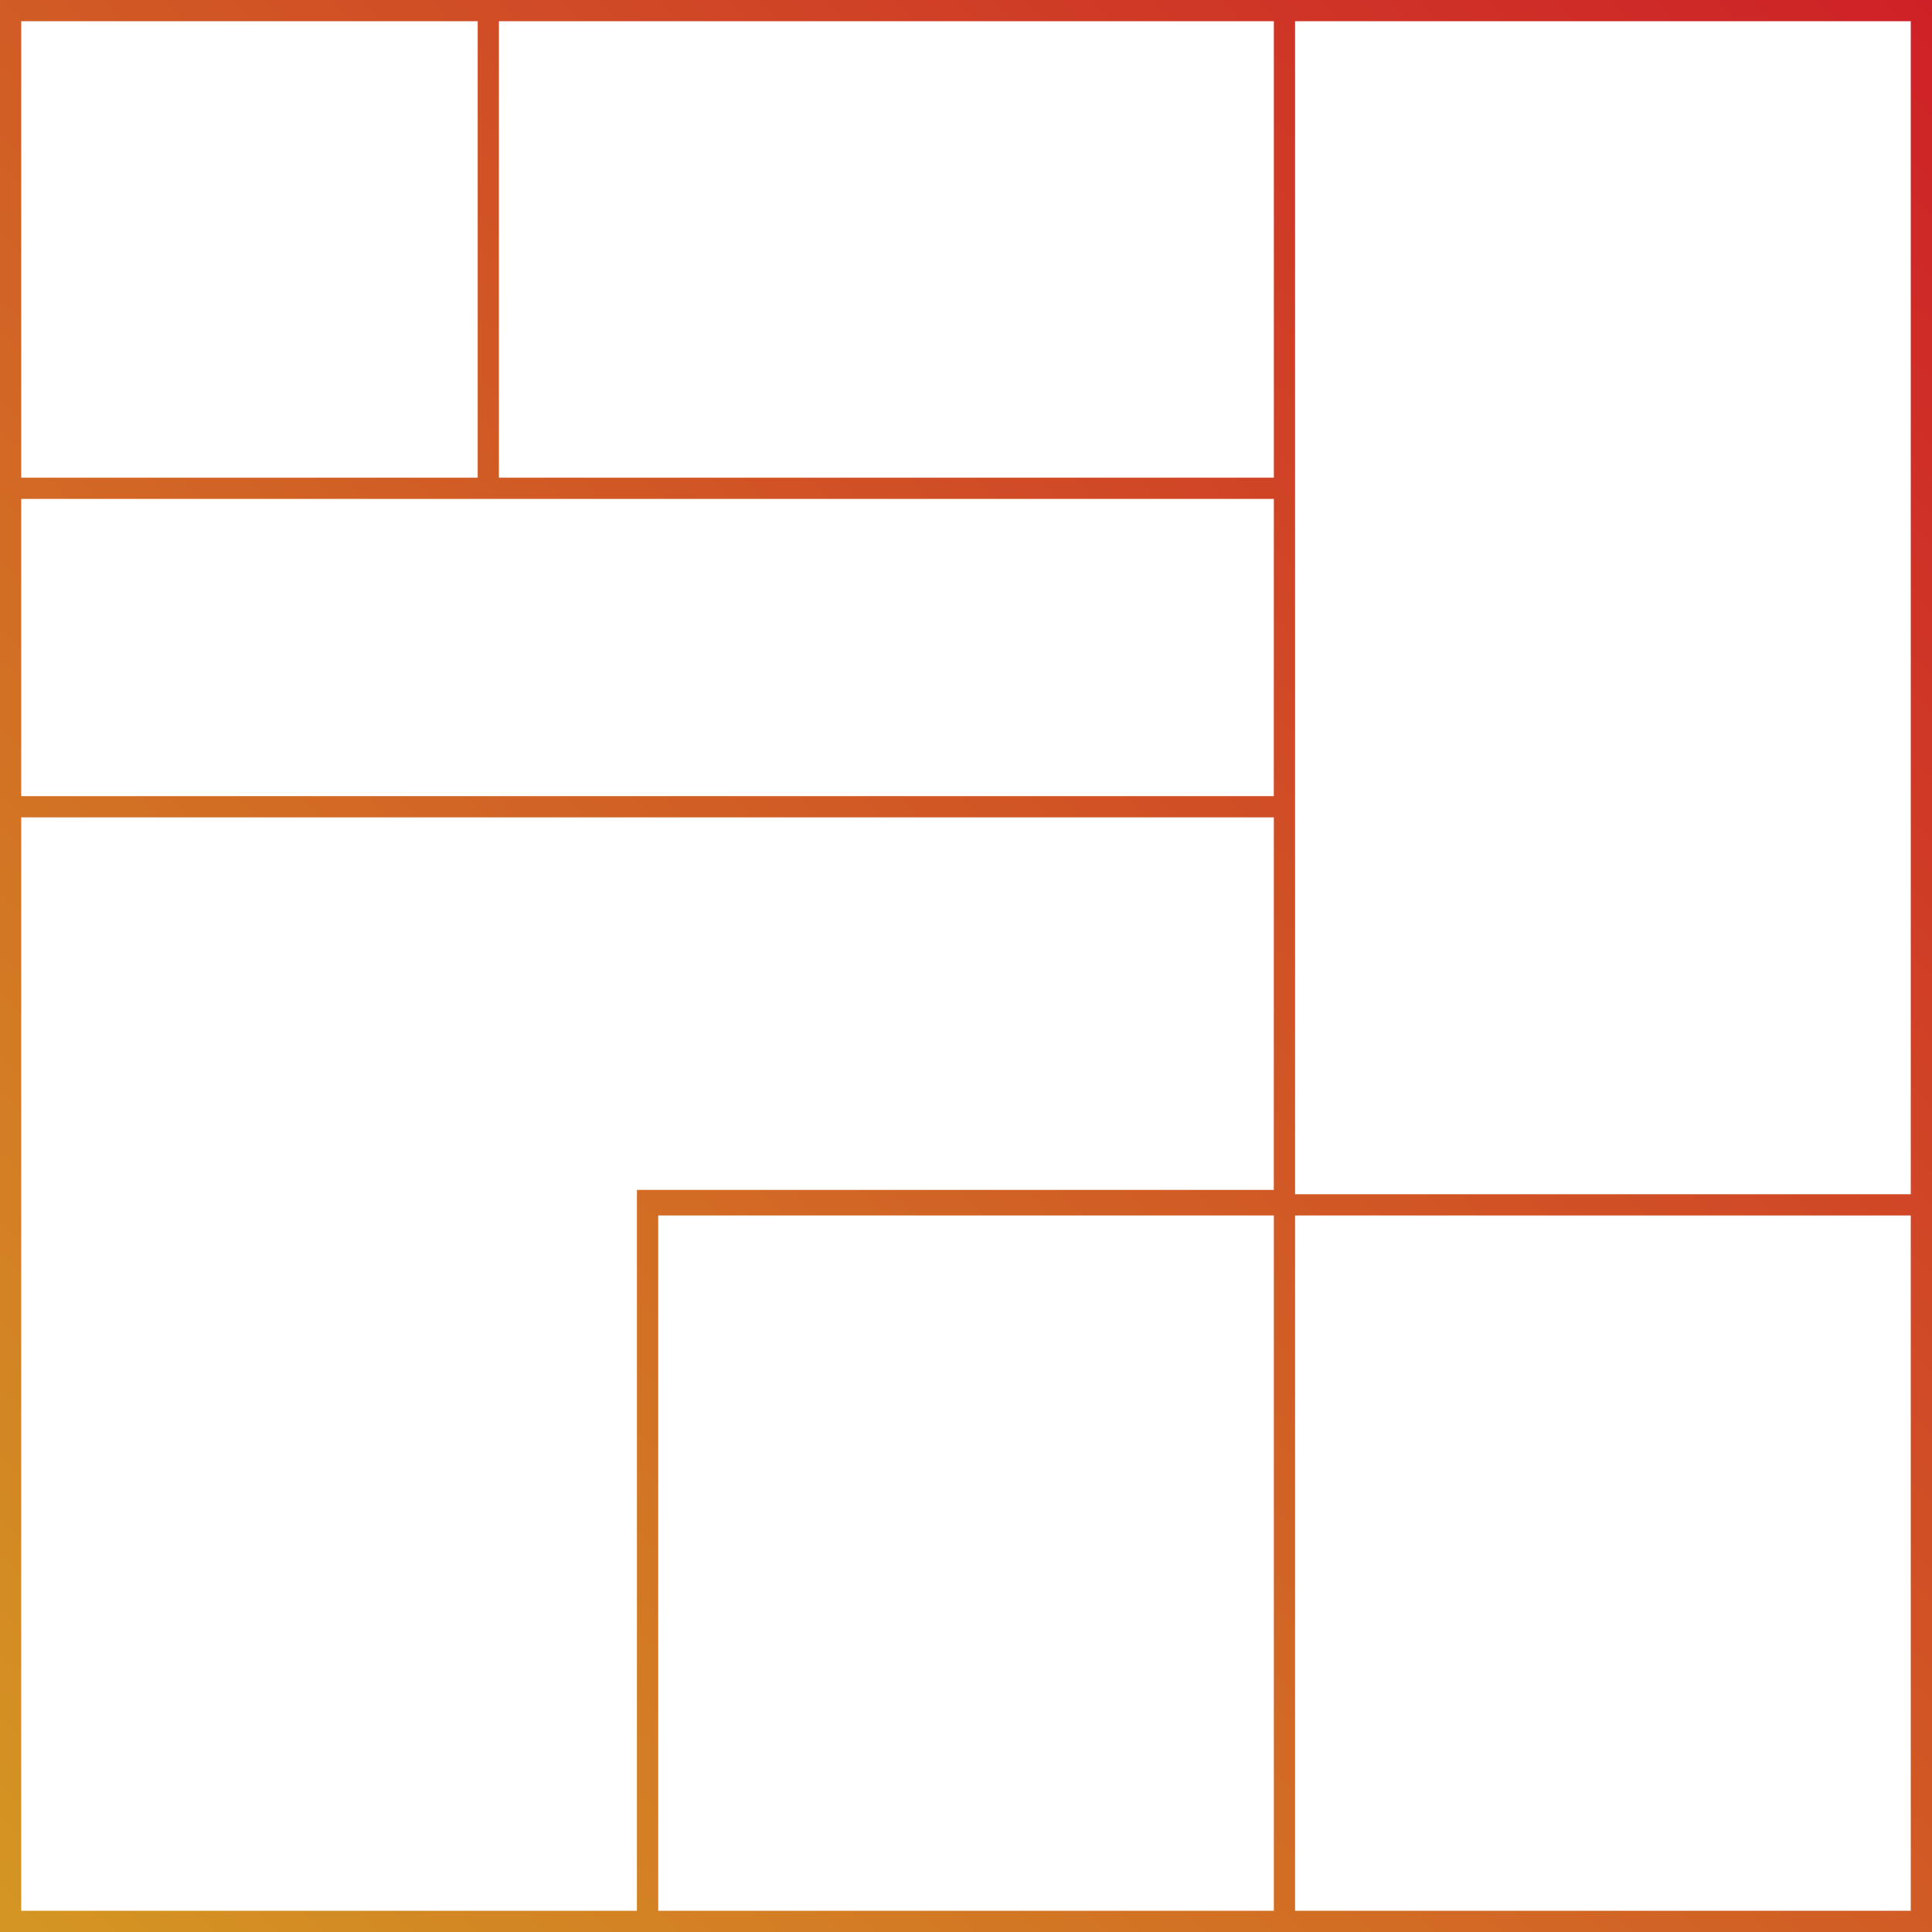 <?xml version="1.0" encoding="UTF-8"?>
<!-- Generator: Adobe Illustrator 28.1.0, SVG Export Plug-In . SVG Version: 6.00 Build 0)  -->
<svg xmlns="http://www.w3.org/2000/svg" xmlns:xlink="http://www.w3.org/1999/xlink" version="1.1" x="0px" y="0px" viewBox="0 0 182 182" style="enable-background:new 0 0 182 182;" xml:space="preserve">
<style type="text/css">
	.st0{opacity:0.9;fill:#FFFFFF;}
	.st1{fill:url(#SVGID_1_);}
	.st2{fill:url(#SVGID_00000028295594248384830820000007062649200618086813_);}
	.st3{fill:url(#SVGID_00000039132479944945120350000011674481923420041403_);}
	.st4{fill:url(#SVGID_00000106105673988642890470000017383829224073102267_);}
	.st5{fill:url(#SVGID_00000179641804829830258760000018029027146081574589_);}
	.st6{fill:url(#SVGID_00000011000210562800034370000002624233917449406112_);}
	.st7{fill:url(#SVGID_00000024002359208874038530000007616722266911265435_);}
	.st8{fill:url(#SVGID_00000082355159929831008590000011051494403733859456_);}
	.st9{fill:url(#SVGID_00000009552620488084197180000007497858283116442776_);}
	.st10{fill:url(#SVGID_00000139271753440268885890000007540922296893058951_);}
	.st11{fill:url(#SVGID_00000135690563108984452940000002721360225890984880_);}
	.st12{fill:url(#SVGID_00000021085640748031029300000007181568778219412140_);}
	.st13{fill:url(#SVGID_00000004528083739582031960000016280754596938231682_);}
	.st14{fill:none;stroke:#231F20;stroke-width:2;stroke-miterlimit:10;}
	.st15{fill:url(#SVGID_00000105403485284230007370000001423089263034921889_);}
	.st16{fill:url(#SVGID_00000154423858951986721910000013614332884083773568_);}
</style>
<g id="BG_Space">
</g>
<g id="Working_Layer">
	<linearGradient id="SVGID_1_" gradientUnits="userSpaceOnUse" x1="0" y1="182" x2="182" y2="-7.673862e-13">
		<stop offset="0" style="stop-color:#D49623"></stop>
		<stop offset="1" style="stop-color:#CE2127"></stop>
	</linearGradient>
	<path class="st1" d="M122,0h-2H47h-2H0v45v2v28v2v105h60h2.005H120h2h60v-67.5v-2V0H122z M47,2h73v43H47V2z M2,2h43v43H2V2z    M2,47h43h2h73l-0.005,28H2V47z M2,180V77h118l-0.005,35.091H60.005V112.5H60V180H2z M120,180H62.005v-65.5   H120V180z M180,180h-58v-65.5h58V180z M122,112.5V47V2h58v110.5H122z"></path>
</g>
</svg>
